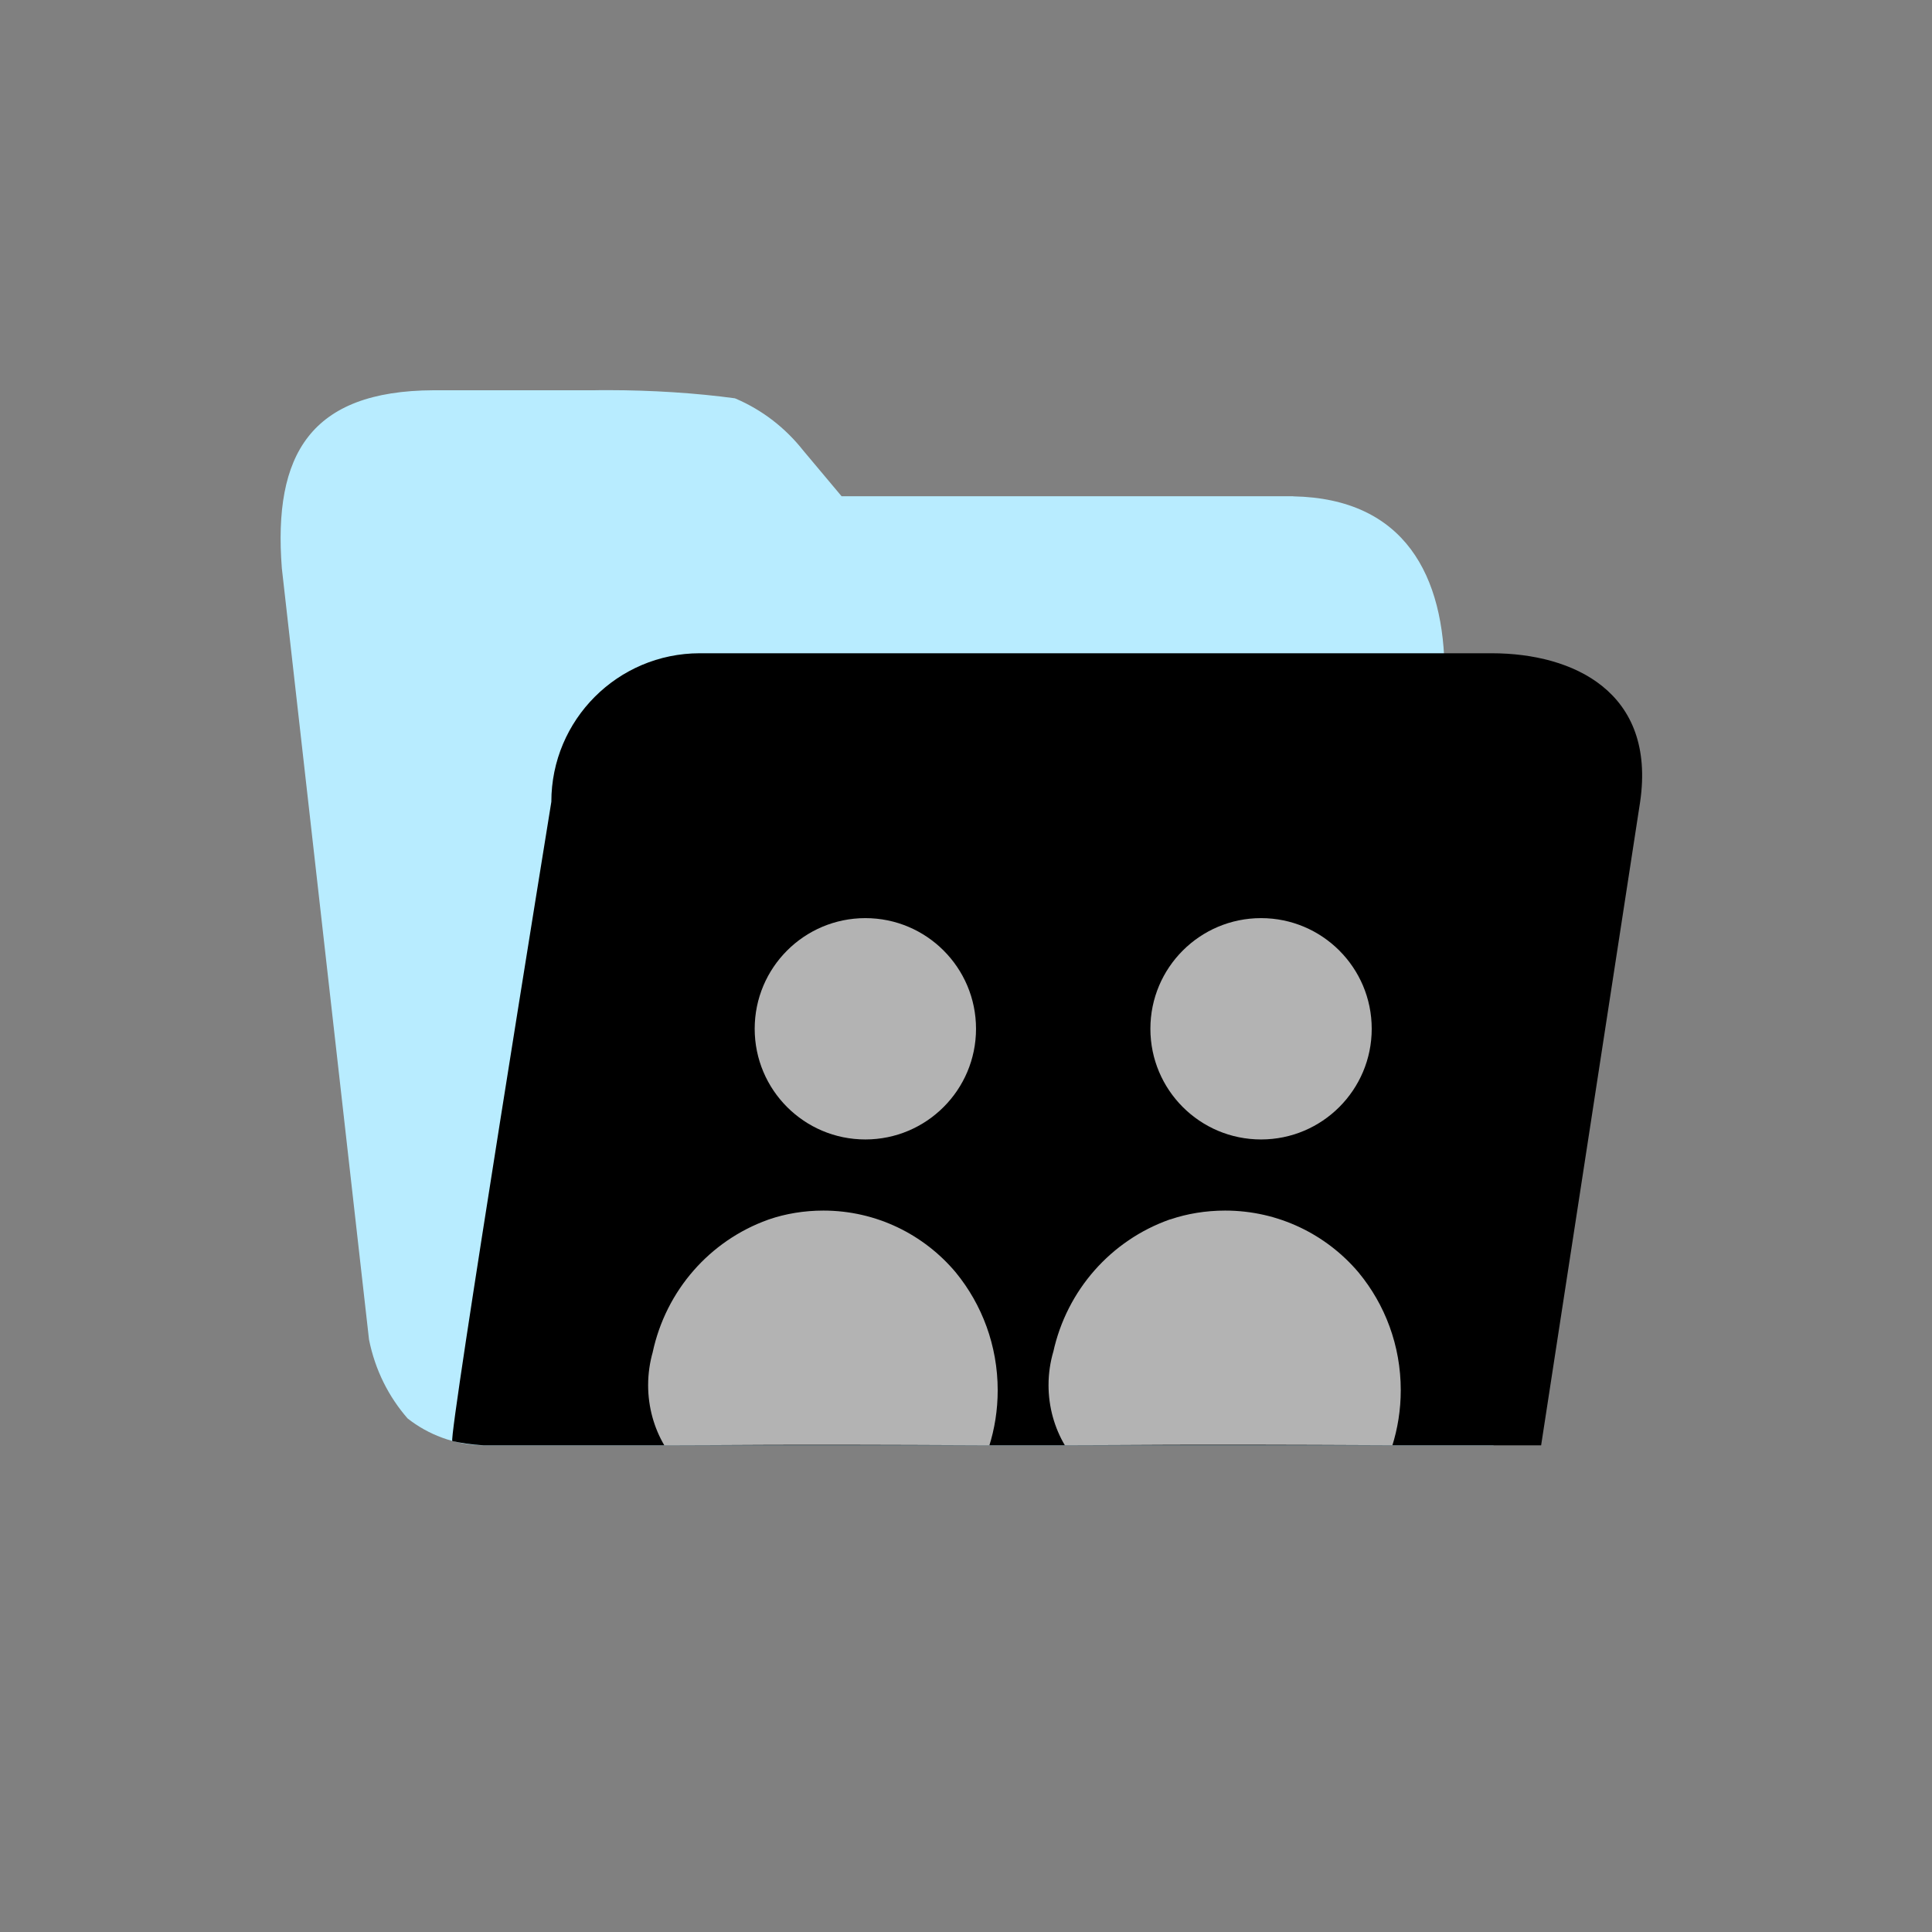 <!-- Generated by IcoMoon.io -->
<svg version="1.1" xmlns="http://www.w3.org/2000/svg" width="32" height="32" viewBox="0 0 32 32">
<rect x="0" y="0" width="32" height="32" fill="#808080" stroke="none"/>
<path fill="#b8ecff" d="M21.42 8.219h-7.481l-0.635-0.757c-0.296-0.375-0.677-0.67-1.115-0.858l-0.018-0.007c-0.633-0.086-1.365-0.135-2.109-0.135-0.076 0-0.152 0-0.228 0.002l0.012-0h-2.667c-2.041 0.009-2.656 1.067-2.511 2.947l1.444 12.776c0.101 0.506 0.326 0.948 0.641 1.309l-0.003-0.003c0.341 0.269 0.773 0.435 1.244 0.447l0.003 0h16.741l-0.811-12.772c0.001-1.628-0.657-2.912-2.508-2.947z"></path>
<path fill="#000" d="M11.589 10.82h13.117c1.359 0 2.724 0.645 2.46 2.46l-1.64 10.659h-17.523c-0.189-0.012-0.364-0.037-0.534-0.075l0.023 0.004c-0.071-0.035 1.64-10.588 1.64-10.588s0 0 0 0c0-1.357 1.099-2.458 2.456-2.46h0z"></path>
<path fill="#fff" opacity="0.7" d="M12.74 20.196c0.268-0.092 0.577-0.145 0.897-0.145 0.881 0 1.669 0.399 2.194 1.025l0.004 0.005c0.429 0.526 0.69 1.206 0.69 1.946 0 0.325-0.050 0.639-0.144 0.934l0.006-0.022c-3.792-0.019-4.229 0-5.384 0-0.168-0.285-0.268-0.629-0.268-0.996 0-0.193 0.028-0.38 0.079-0.557l-0.004 0.014c0.221-1.032 0.952-1.853 1.91-2.197l0.021-0.007z"></path>
<path fill="#fff" opacity="0.7" d="M19.388 20.196c0.27-0.092 0.581-0.145 0.904-0.145 0.886 0 1.68 0.398 2.211 1.026l0.003 0.004c0.433 0.525 0.695 1.204 0.695 1.944 0 0.326-0.051 0.64-0.145 0.935l0.006-0.022c-3.821-0.019-4.267 0-5.425 0-0.169-0.285-0.27-0.629-0.27-0.996 0-0.193 0.028-0.38 0.080-0.557l-0.003 0.014c0.225-1.034 0.961-1.855 1.924-2.198l0.021-0.006z"></path>
<path fill="#fff" opacity="0.7" d="M14.333 15.207c1.013 0 1.833 0.821 1.833 1.833s-0.821 1.833-1.833 1.833c-1.013 0-1.833-0.821-1.833-1.833v0c0-1.013 0.821-1.833 1.833-1.833v0z"></path>
<path fill="#fff" opacity="0.7" d="M20.887 15.207c1.013 0 1.833 0.821 1.833 1.833s-0.821 1.833-1.833 1.833c-1.013 0-1.833-0.821-1.833-1.833v0c0-1.013 0.821-1.833 1.833-1.833v0z"></path>
</svg>
